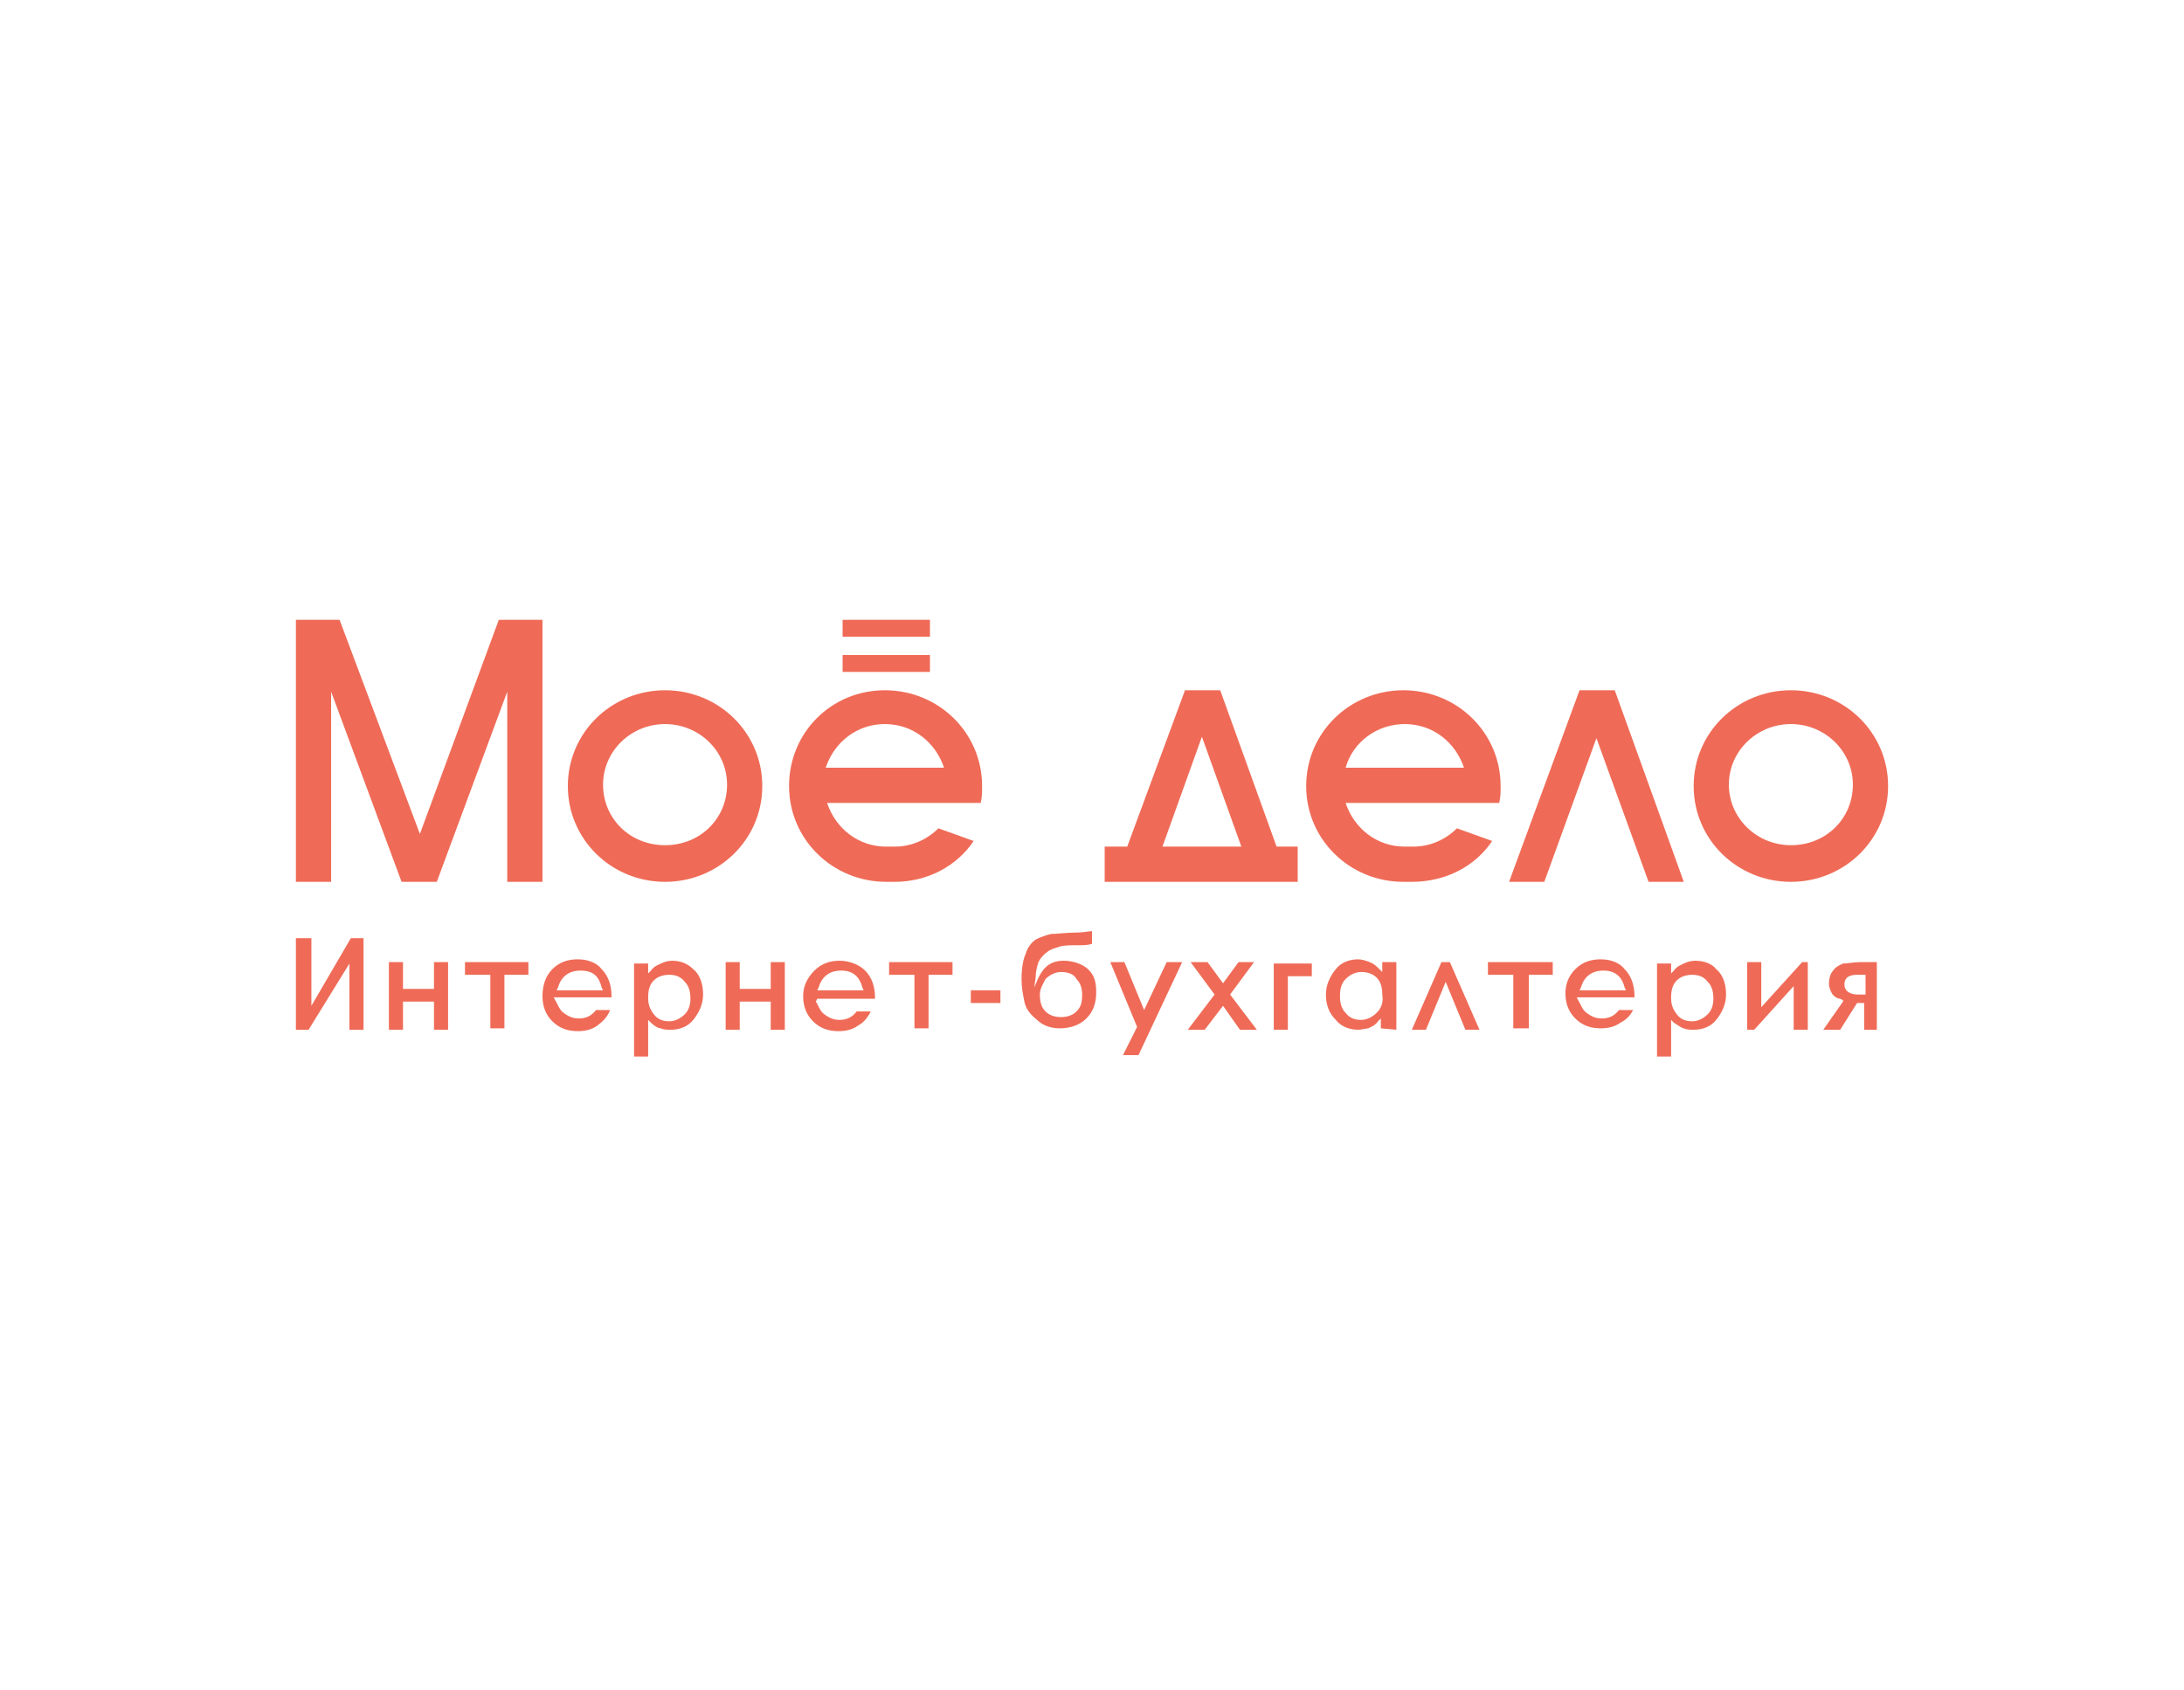 <?xml version="1.0" encoding="utf-8"?>
<!-- Generator: Adobe Illustrator 24.3.0, SVG Export Plug-In . SVG Version: 6.00 Build 0)  -->
<svg version="1.1" id="Слой_1" xmlns="http://www.w3.org/2000/svg" xmlns:xlink="http://www.w3.org/1999/xlink" x="0px" y="0px"
	 viewBox="0 0 155 120" style="enable-background:new 0 0 155 120;" xml:space="preserve">
<style type="text/css">
	.st0{fill:#EF6B57;}
</style>
<path class="st0" d="M68.9,70.3h2.1v0.9h-2.1V70.3z M54.7,70.2h-2.2v-1.9h-1v4.8h1v-2h2.2v2h1v-4.8h-1V70.2z M30.8,70.2h-2.2v-1.9
	h-1v4.8h1v-2h2.2v2h1v-4.8h-1V70.2z M22.1,71.4v-4.8H21v6.5h0.9l2.9-4.7v4.7h1v-6.5h-0.9L22.1,71.4z M63.1,69.2h1.8v3.8h1v-3.8h1.7
	v-0.9h-4.5V69.2z M33,69.2h1.8v3.8h1v-3.8h1.7v-0.9H33V69.2z M47.7,68.2c-0.3,0-0.6,0.1-0.8,0.2c-0.2,0.1-0.5,0.2-0.7,0.5l-0.2,0.2
	v-0.7h-1V75h1v-2.6l0.2,0.2c0.2,0.2,0.5,0.4,0.7,0.4c0.2,0.1,0.5,0.1,0.7,0.1c0.6,0,1.2-0.2,1.6-0.7s0.7-1.1,0.7-1.8
	c0-0.7-0.2-1.4-0.7-1.8C48.8,68.4,48.3,68.2,47.7,68.2z M48.6,72c-0.3,0.3-0.7,0.5-1.1,0.5s-0.8-0.1-1.1-0.5
	c-0.3-0.4-0.4-0.7-0.4-1.2s0.1-0.9,0.4-1.2c0.3-0.3,0.7-0.4,1.1-0.4s0.8,0.1,1.1,0.5c0.3,0.3,0.4,0.7,0.4,1.2
	C49,71.3,48.9,71.7,48.6,72z M105.6,69.2h1.8v3.8h1.1v-3.8h1.7v-0.9h-4.6V69.2z M113.6,68.1c-0.7,0-1.3,0.2-1.8,0.7
	s-0.7,1.1-0.7,1.7c0,0.7,0.2,1.3,0.7,1.8c0.5,0.5,1.1,0.7,1.8,0.7c0.5,0,1-0.1,1.4-0.4c0.4-0.2,0.7-0.5,0.9-0.9h-1
	c-0.3,0.4-0.7,0.6-1.2,0.6c-0.4,0-0.7-0.1-1.1-0.4c-0.3-0.2-0.4-0.6-0.6-0.9l-0.1-0.2h4.1v-0.1c0-0.7-0.2-1.4-0.7-1.9
	C115,68.4,114.4,68.1,113.6,68.1z M112.1,70.3l0.1-0.2c0.2-0.7,0.7-1.2,1.6-1.2c0.8,0,1.3,0.4,1.5,1.2l0.1,0.2H112.1z M102.3,68.3
	l-2.1,4.8h1l1.4-3.4l1.4,3.4h1l-2.1-4.8H102.3z M98.1,69l-0.2-0.2c-0.2-0.2-0.4-0.4-0.7-0.5c-0.2-0.1-0.6-0.2-0.8-0.2
	c-0.6,0-1.2,0.2-1.6,0.7c-0.4,0.5-0.7,1.1-0.7,1.8c0,0.7,0.2,1.3,0.7,1.8c0.4,0.5,1,0.7,1.6,0.7c0.2,0,0.6-0.1,0.7-0.1
	c0.2-0.1,0.5-0.2,0.7-0.5l0.2-0.2V73l1.1,0.1v-4.8h-1V69z M97.7,71.9c-0.3,0.3-0.7,0.5-1.1,0.5c-0.4,0-0.8-0.1-1.1-0.5
	c-0.3-0.3-0.4-0.7-0.4-1.2c0-0.5,0.1-0.9,0.4-1.2c0.3-0.3,0.7-0.5,1.1-0.5c0.4,0,0.8,0.1,1.1,0.4c0.3,0.3,0.4,0.7,0.4,1.2
	C98.2,71.2,98,71.6,97.7,71.9z M120.3,68.2c-0.3,0-0.6,0.1-0.8,0.2c-0.2,0.1-0.5,0.2-0.7,0.5l-0.2,0.2v-0.7h-1V75h1v-2.6l0.2,0.2
	c0.3,0.2,0.6,0.4,0.7,0.4c0.2,0.1,0.5,0.1,0.7,0.1c0.6,0,1.2-0.2,1.6-0.7c0.4-0.5,0.7-1.1,0.7-1.8c0-0.7-0.2-1.4-0.7-1.8
	C121.5,68.4,120.9,68.2,120.3,68.2z M121.2,72c-0.3,0.3-0.7,0.5-1.1,0.5c-0.4,0-0.8-0.1-1.1-0.5c-0.3-0.4-0.4-0.7-0.4-1.2
	s0.1-0.9,0.4-1.2c0.3-0.3,0.7-0.4,1.1-0.4c0.4,0,0.8,0.1,1.1,0.5c0.3,0.3,0.4,0.7,0.4,1.2C121.6,71.3,121.5,71.7,121.2,72z
	 M130.8,68.4c-0.2,0.1-0.5,0.2-0.7,0.5c-0.2,0.2-0.3,0.6-0.3,0.9c0,0.3,0.1,0.5,0.2,0.7c0.1,0.2,0.4,0.4,0.6,0.4l0.2,0.1v0.1l-1.4,2
	h1.2l1.2-1.9h0.5v1.9h0.9v-4.8h-1.2C131.6,68.3,131.1,68.4,130.8,68.4z M132.4,70.6h-0.5c-0.8,0-1-0.4-1-0.7c0-0.3,0.1-0.7,0.9-0.7
	h0.6V70.6z M75.5,68.2c-0.9,0-1.4,0.4-1.8,1.2l-0.3,0.7l0.1-0.7c0-0.4,0.1-0.8,0.2-1.1c0.1-0.2,0.3-0.5,0.6-0.7
	c0.2-0.2,0.6-0.3,0.9-0.4c0.3-0.1,0.8-0.1,1.4-0.1c0.3,0,0.6,0,0.9-0.1v-0.9c-0.2,0-0.6,0.1-1.1,0.1c-0.7,0-1.4,0.1-1.8,0.1
	c-0.4,0.1-0.7,0.2-1.1,0.4c-0.3,0.2-0.6,0.6-0.7,1c-0.2,0.4-0.3,1.1-0.3,1.8c0,0.6,0.1,1.1,0.2,1.6c0.1,0.5,0.4,0.9,0.9,1.3
	c0.4,0.4,1,0.6,1.6,0.6c0.7,0,1.4-0.2,1.9-0.7c0.5-0.5,0.7-1.1,0.7-1.9s-0.2-1.3-0.7-1.7C76.7,68.4,76.1,68.2,75.5,68.2z M76.4,71.8
	c-0.3,0.3-0.7,0.4-1.1,0.4c-0.4,0-0.8-0.1-1.1-0.4c-0.3-0.3-0.4-0.7-0.4-1.2c0-0.4,0.2-0.7,0.4-1.1c0.3-0.3,0.7-0.5,1.1-0.5
	c0.4,0,0.9,0.1,1.1,0.5c0.3,0.3,0.4,0.7,0.4,1.1C76.8,71.2,76.7,71.5,76.4,71.8z M125,71.5v-3.2h-1v4.8h0.5l2.8-3.1v3.1h1v-4.8h-0.4
	L125,71.5z M89,68.3h-1.1l-1.1,1.5l-1.1-1.5h-1.2l1.7,2.3l-1.9,2.5h1.2l1.3-1.7l1.2,1.7h1.2l-1.9-2.5L89,68.3z M81.2,71.7L81.2,71.7
	l-1.4-3.4h-1l1.9,4.6l-1,2h1.1l3.1-6.6h-1.1L81.2,71.7z M90.4,73.1h1v-3.8h1.7v-0.9h-2.7V73.1z M59.6,68.2c-0.7,0-1.3,0.2-1.8,0.7
	C57.3,69.4,57,70,57,70.7c0,0.7,0.2,1.3,0.7,1.8c0.5,0.5,1.1,0.7,1.8,0.7c0.5,0,1-0.1,1.4-0.4c0.4-0.2,0.7-0.6,0.9-1h-1
	c-0.3,0.4-0.7,0.6-1.2,0.6c-0.4,0-0.7-0.1-1.1-0.4c-0.3-0.2-0.4-0.6-0.6-0.9L58,70.9h4.1v-0.1c0-0.7-0.2-1.4-0.7-1.9
	C61,68.5,60.3,68.2,59.6,68.2z M58,70.3l0.1-0.2c0.2-0.7,0.7-1.2,1.6-1.2c0.8,0,1.3,0.4,1.5,1.2l0.1,0.2H58z M41,68.1
	c-0.7,0-1.3,0.2-1.8,0.7c-0.5,0.5-0.7,1.2-0.7,1.9s0.2,1.3,0.7,1.8c0.5,0.5,1.1,0.7,1.8,0.7c0.5,0,1-0.1,1.4-0.4
	c0.4-0.3,0.7-0.6,0.9-1.1h-1c-0.3,0.4-0.7,0.6-1.2,0.6c-0.4,0-0.7-0.1-1.1-0.4c-0.3-0.2-0.4-0.6-0.6-0.9l-0.1-0.2h4.1v-0.1
	c0-0.7-0.2-1.4-0.7-1.9C42.4,68.4,41.8,68.1,41,68.1z M39.5,70.3l0.1-0.2c0.2-0.7,0.7-1.2,1.6-1.2s1.3,0.4,1.5,1.2l0.1,0.2H39.5z
	 M59.7,46.5H66v1.2h-6.2V46.5z M59.7,44H66v1.2h-6.2V44z M127.1,62.6c3.8,0,6.9-3,6.9-6.8s-3.1-6.8-6.9-6.8c-3.8,0-6.9,3-6.9,6.8
	S123.3,62.6,127.1,62.6z M127.1,51.4c2.4,0,4.4,1.9,4.4,4.3s-1.9,4.3-4.4,4.3c-2.4,0-4.4-1.9-4.4-4.3S124.7,51.4,127.1,51.4z
	 M92.2,60.1h-1.6L86.6,49h-2.5L80,60.1h-1.6v2.5h13.7V60.1z M82.5,60.1l2.8-7.8l2.8,7.8H82.5z M47.2,62.6c3.8,0,6.9-3,6.9-6.8
	S51,49,47.2,49s-6.9,3-6.9,6.8S43.4,62.6,47.2,62.6z M47.2,51.4c2.4,0,4.4,1.9,4.4,4.3s-1.9,4.3-4.4,4.3s-4.4-1.9-4.4-4.3
	S44.8,51.4,47.2,51.4z M114.6,49h-2.5l-5,13.6h2.5l3.7-10.2l3.7,10.2h2.5L114.6,49z M23.5,49.1l5,13.5H31l5-13.5v13.5h2.5V44h-3.1
	l-5.6,15.2L24.1,44H21v18.6h2.5V49.1z M66.6,58.8c-0.8,0.8-1.9,1.3-3.1,1.3h-0.6c-2,0-3.6-1.3-4.2-3.1h10.9c0.1-0.4,0.1-0.8,0.1-1.2
	c0-3.8-3.1-6.8-6.9-6.8S56,52,56,55.8s3.1,6.8,6.9,6.8h0.6c2.3,0,4.4-1.1,5.6-2.9L66.6,58.8z M62.8,51.4c2,0,3.6,1.3,4.2,3.1h-8.4
	C59.2,52.7,60.8,51.4,62.8,51.4z M105.9,59.7l-2.5-0.9c-0.8,0.8-1.9,1.3-3.1,1.3h-0.6c-2,0-3.6-1.3-4.2-3.1h10.9
	c0.1-0.4,0.1-0.8,0.1-1.2c0-3.8-3.1-6.8-6.9-6.8c-3.8,0-6.9,3-6.9,6.8s3.1,6.8,6.9,6.8h0.6C102.6,62.6,104.7,61.5,105.9,59.7z
	 M99.7,51.4c2,0,3.6,1.3,4.2,3.1h-8.4C96,52.7,97.7,51.4,99.7,51.4z"/>
</svg>
